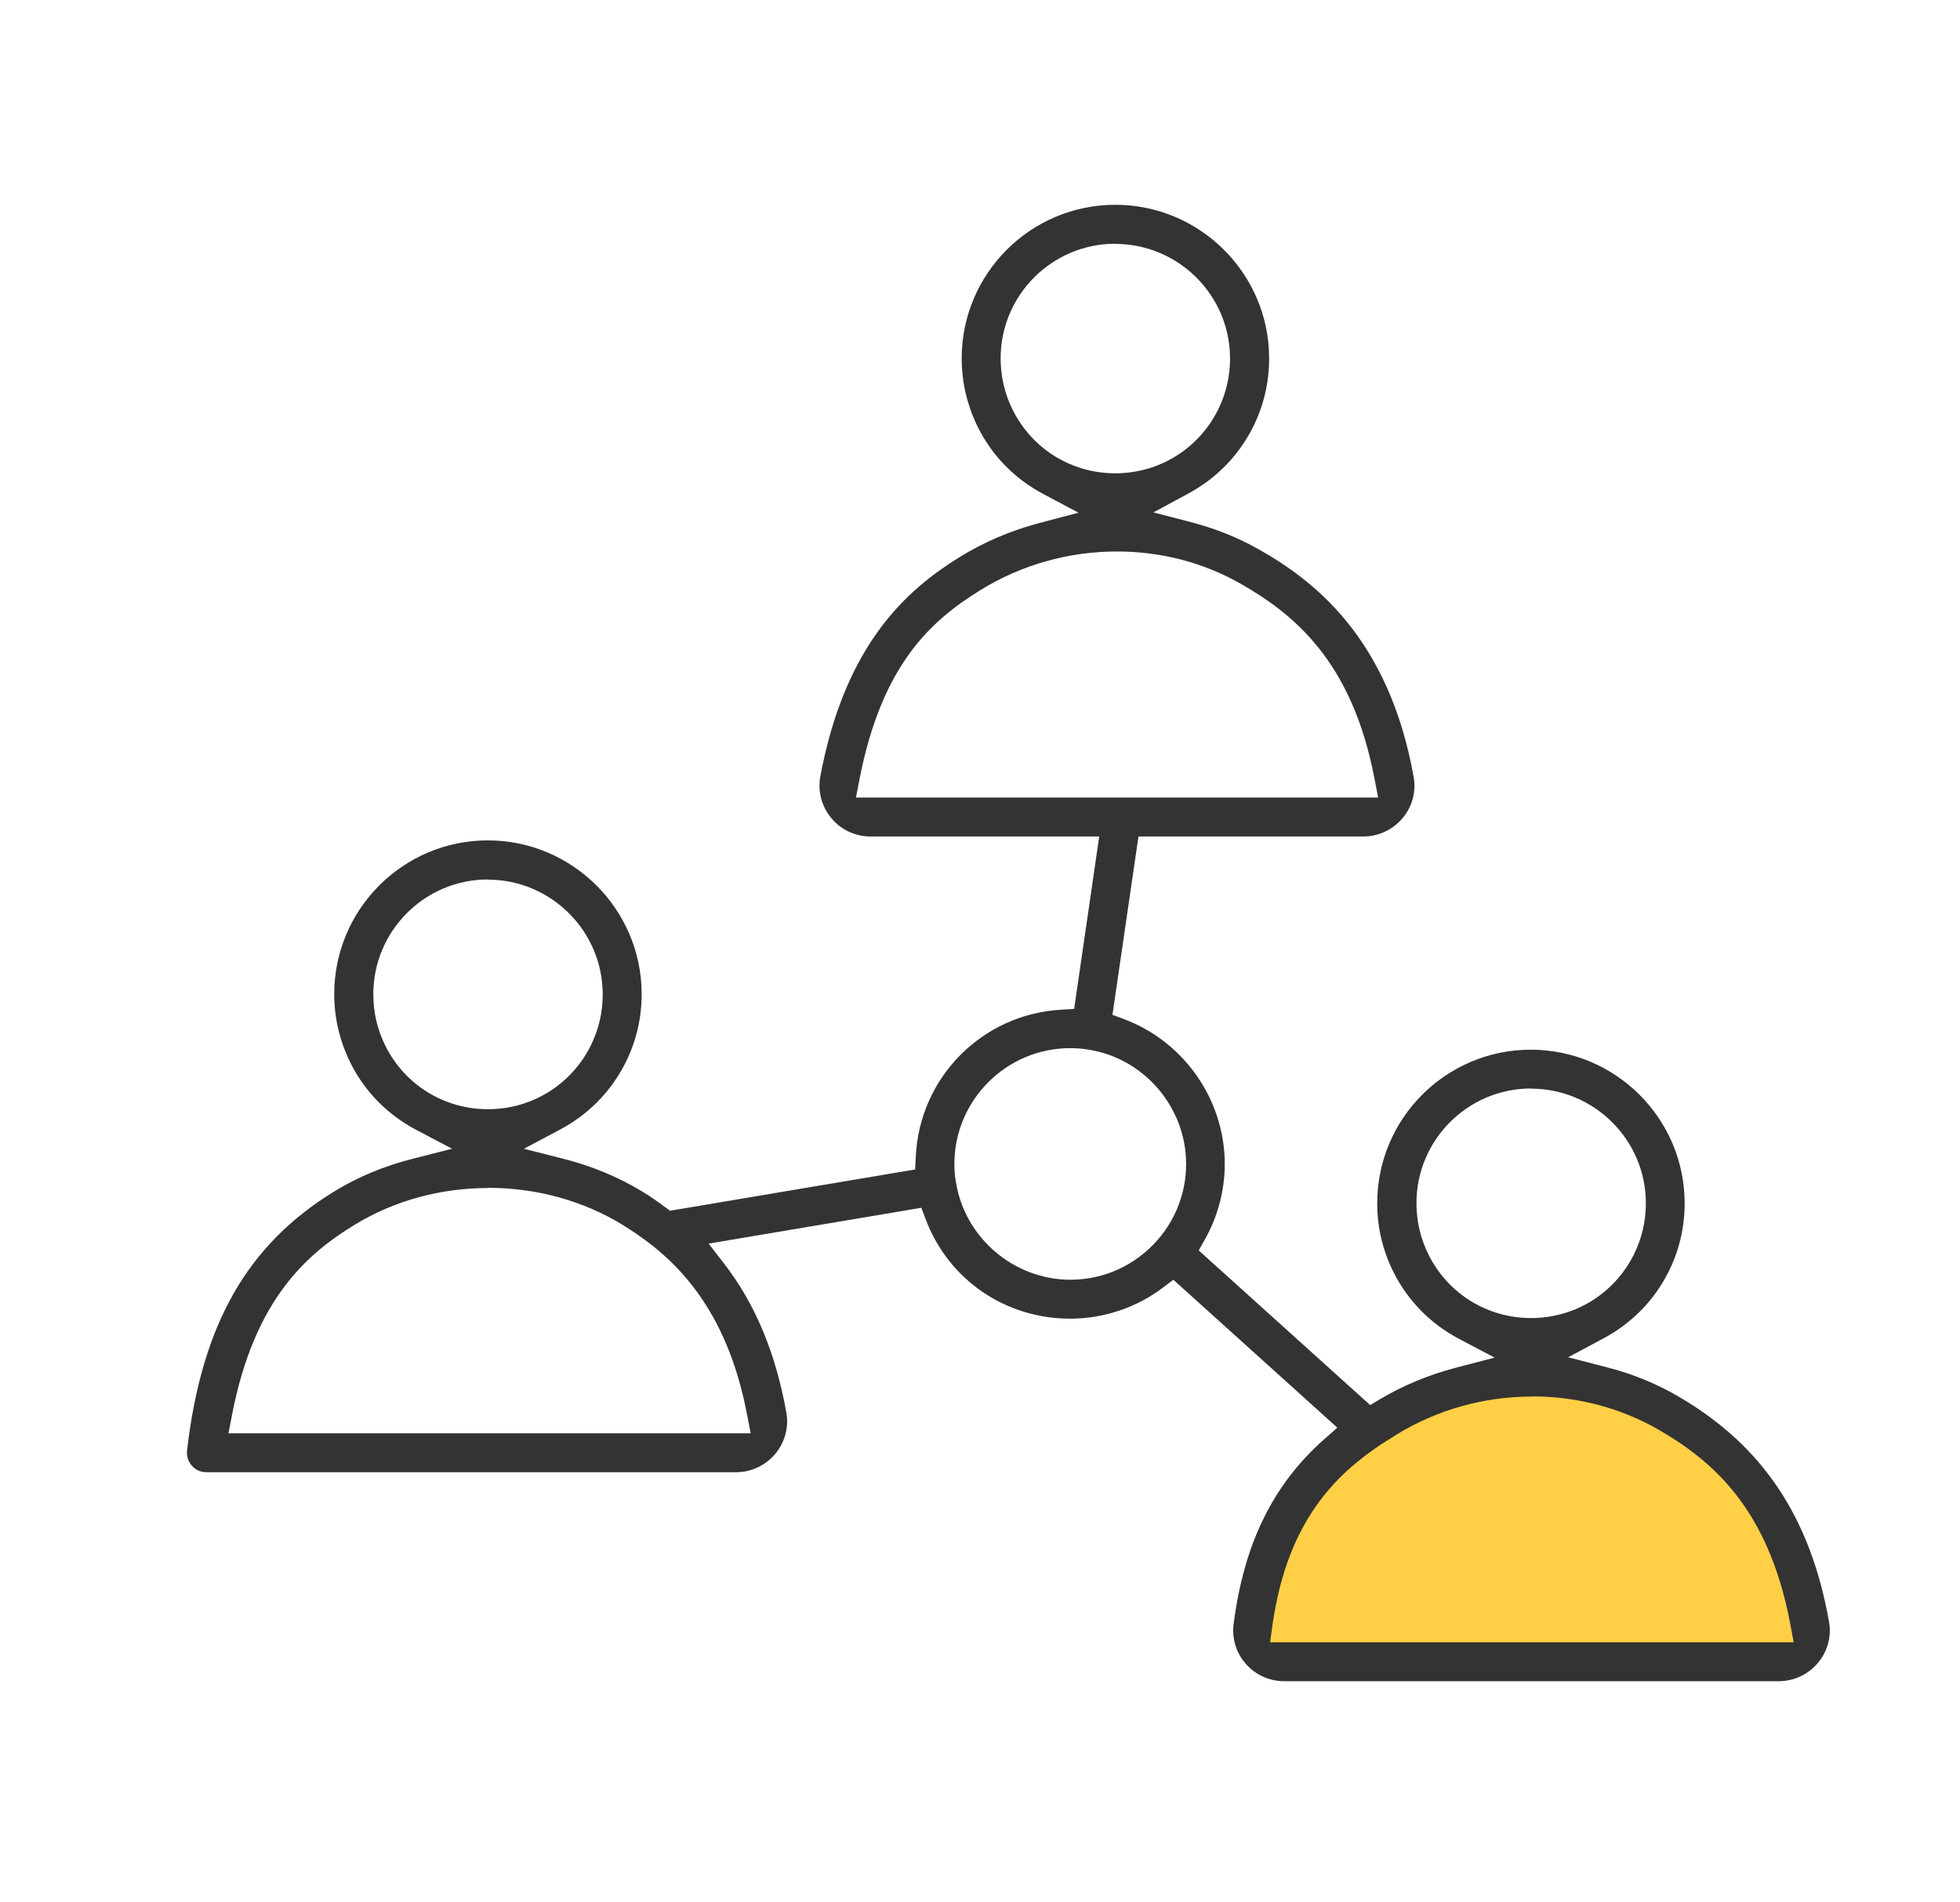<?xml version="1.0" encoding="UTF-8"?>
<svg id="_レイヤー_1" data-name="レイヤー 1" xmlns="http://www.w3.org/2000/svg" viewBox="0 0 125.85 122.15">
  <defs>
    <style>
      .cls-1 {
        fill: #ffd046;
      }

      .cls-1, .cls-2 {
        stroke-width: 0px;
      }

      .cls-2 {
        fill: #333;
      }
    </style>
  </defs>
  <path class="cls-1" d="M100.8,89.65h-5.13c-8,0-14.48,6.48-14.48,14.48v2.29h34.1v-2.29c0-8-6.48-14.48-14.48-14.48Z"/>
  <path class="cls-2" d="M82.46,107.95c-.95,0-1.85-.41-2.47-1.12-.62-.7-.9-1.64-.78-2.56.67-5.17,2.52-8.94,5.82-11.86l.84-.74-10.53-9.5-.66.5c-1.7,1.29-3.82,2-5.96,2-4.16,0-7.8-2.49-9.27-6.35l-.29-.77-13.66,2.3,1.02,1.32c1.98,2.57,3.28,5.69,3.97,9.52.17.95-.09,1.92-.71,2.66-.63.75-1.55,1.18-2.52,1.18H13.25c-.36,0-.7-.15-.93-.42-.24-.27-.35-.62-.31-.98.94-8.09,3.87-13.22,9.47-16.64,1.52-.93,3.21-1.63,5.03-2.09l2.52-.64-2.3-1.21c-1.84-.97-3.3-2.45-4.22-4.29-.69-1.39-1.05-2.88-1.05-4.43,0-5.44,4.42-9.87,9.86-9.87s9.88,4.43,9.88,9.87c0,1.55-.35,3.04-1.05,4.43-.92,1.83-2.38,3.31-4.21,4.28l-2.3,1.22,2.52.64c1.85.47,3.56,1.18,5.1,2.12.5.3.96.63,1.42.97l.34.25,15.74-2.65.04-.81c.24-5.1,4.25-9.16,9.35-9.45l.82-.05,1.61-11.07h-14.68c-.98,0-1.91-.43-2.53-1.19-.62-.75-.87-1.72-.7-2.66,1.6-8.56,5.61-12.02,8.93-14.08,1.58-.98,3.32-1.72,5.18-2.21l2.47-.65-2.26-1.2c-1.83-.97-3.28-2.45-4.19-4.27-.69-1.39-1.05-2.88-1.05-4.44,0-5.44,4.42-9.86,9.86-9.86s9.88,4.42,9.88,9.86c0,1.55-.35,3.05-1.05,4.44-.91,1.8-2.34,3.27-4.14,4.24l-2.24,1.21,2.46.64c1.53.4,2.97.98,4.28,1.72,3.52,1.98,8.37,5.66,9.97,14.63.17.94-.09,1.91-.71,2.64-.63.75-1.55,1.18-2.53,1.18h-14.43l-1.67,11.45.75.28c3.86,1.45,6.46,5.19,6.46,9.3,0,1.69-.44,3.37-1.28,4.85l-.39.7,11.01,9.93.63-.38c1.5-.89,3.14-1.57,4.87-2.02l2.49-.65-2.28-1.2c-1.84-.97-3.29-2.45-4.21-4.28-.7-1.39-1.05-2.88-1.05-4.43,0-5.44,4.42-9.86,9.86-9.86s9.88,4.42,9.88,9.86c0,1.55-.35,3.05-1.05,4.43-.91,1.81-2.35,3.28-4.17,4.25l-2.26,1.21,2.48.64c1.65.42,3.21,1.06,4.64,1.9,5.37,3.14,8.43,7.72,9.63,14.43.17.94-.09,1.91-.71,2.65-.63.75-1.55,1.18-2.53,1.18h-31.77ZM98.39,89.67c-3.09,0-6.1.84-8.7,2.43-.35.22-.71.45-1.07.68-2.73,1.84-5.95,4.78-6.91,11.53l-.16,1.14h33.62l-.22-1.19c-1.41-7.45-5.03-10.46-8.38-12.42-2.44-1.42-5.27-2.18-8.18-2.18ZM31.36,76.28c-3.08,0-6.04.81-8.57,2.35-3.1,1.89-6.46,4.81-7.89,12.21l-.23,1.19h33.53l-.23-1.19c-.91-4.78-2.89-8.33-6.05-10.84-.63-.5-1.26-.93-1.95-1.36-2.54-1.55-5.52-2.37-8.61-2.37ZM98.31,69.89c-4.06,0-7.36,3.3-7.36,7.36,0,1.16.26,2.28.78,3.32,1.25,2.5,3.77,4.06,6.58,4.06s5.33-1.56,6.59-4.06c.52-1.04.78-2.15.78-3.31,0-4.06-3.31-7.36-7.38-7.36ZM68.72,67.3c-4.1,0-7.44,3.34-7.44,7.44,0,.42.03.8.1,1.16.56,3.57,3.72,6.27,7.35,6.27,2.15,0,4.19-.93,5.6-2.56,1.18-1.34,1.83-3.07,1.83-4.87,0-3.65-2.71-6.81-6.31-7.35-.37-.06-.74-.09-1.12-.09ZM31.33,56.47c-4.06,0-7.36,3.3-7.36,7.37,0,1.16.26,2.28.78,3.32,1.25,2.5,3.77,4.06,6.58,4.06s5.33-1.56,6.59-4.06c.52-1.04.78-2.15.78-3.31,0-4.06-3.31-7.37-7.38-7.37ZM71.73,35.41c-3.13,0-6.17.86-8.81,2.5-3.17,1.96-6.3,4.79-7.73,12.11l-.23,1.19h33.53l-.23-1.19c-1.44-7.58-5.2-10.62-8.69-12.59-2.34-1.32-5.05-2.02-7.84-2.02ZM71.61,15.65c-4.06,0-7.36,3.3-7.36,7.36,0,1.16.26,2.28.78,3.32,1.25,2.5,3.77,4.06,6.58,4.06s5.33-1.56,6.59-4.06c.52-1.04.78-2.15.78-3.31,0-4.06-3.31-7.36-7.38-7.36Z"/>
</svg>